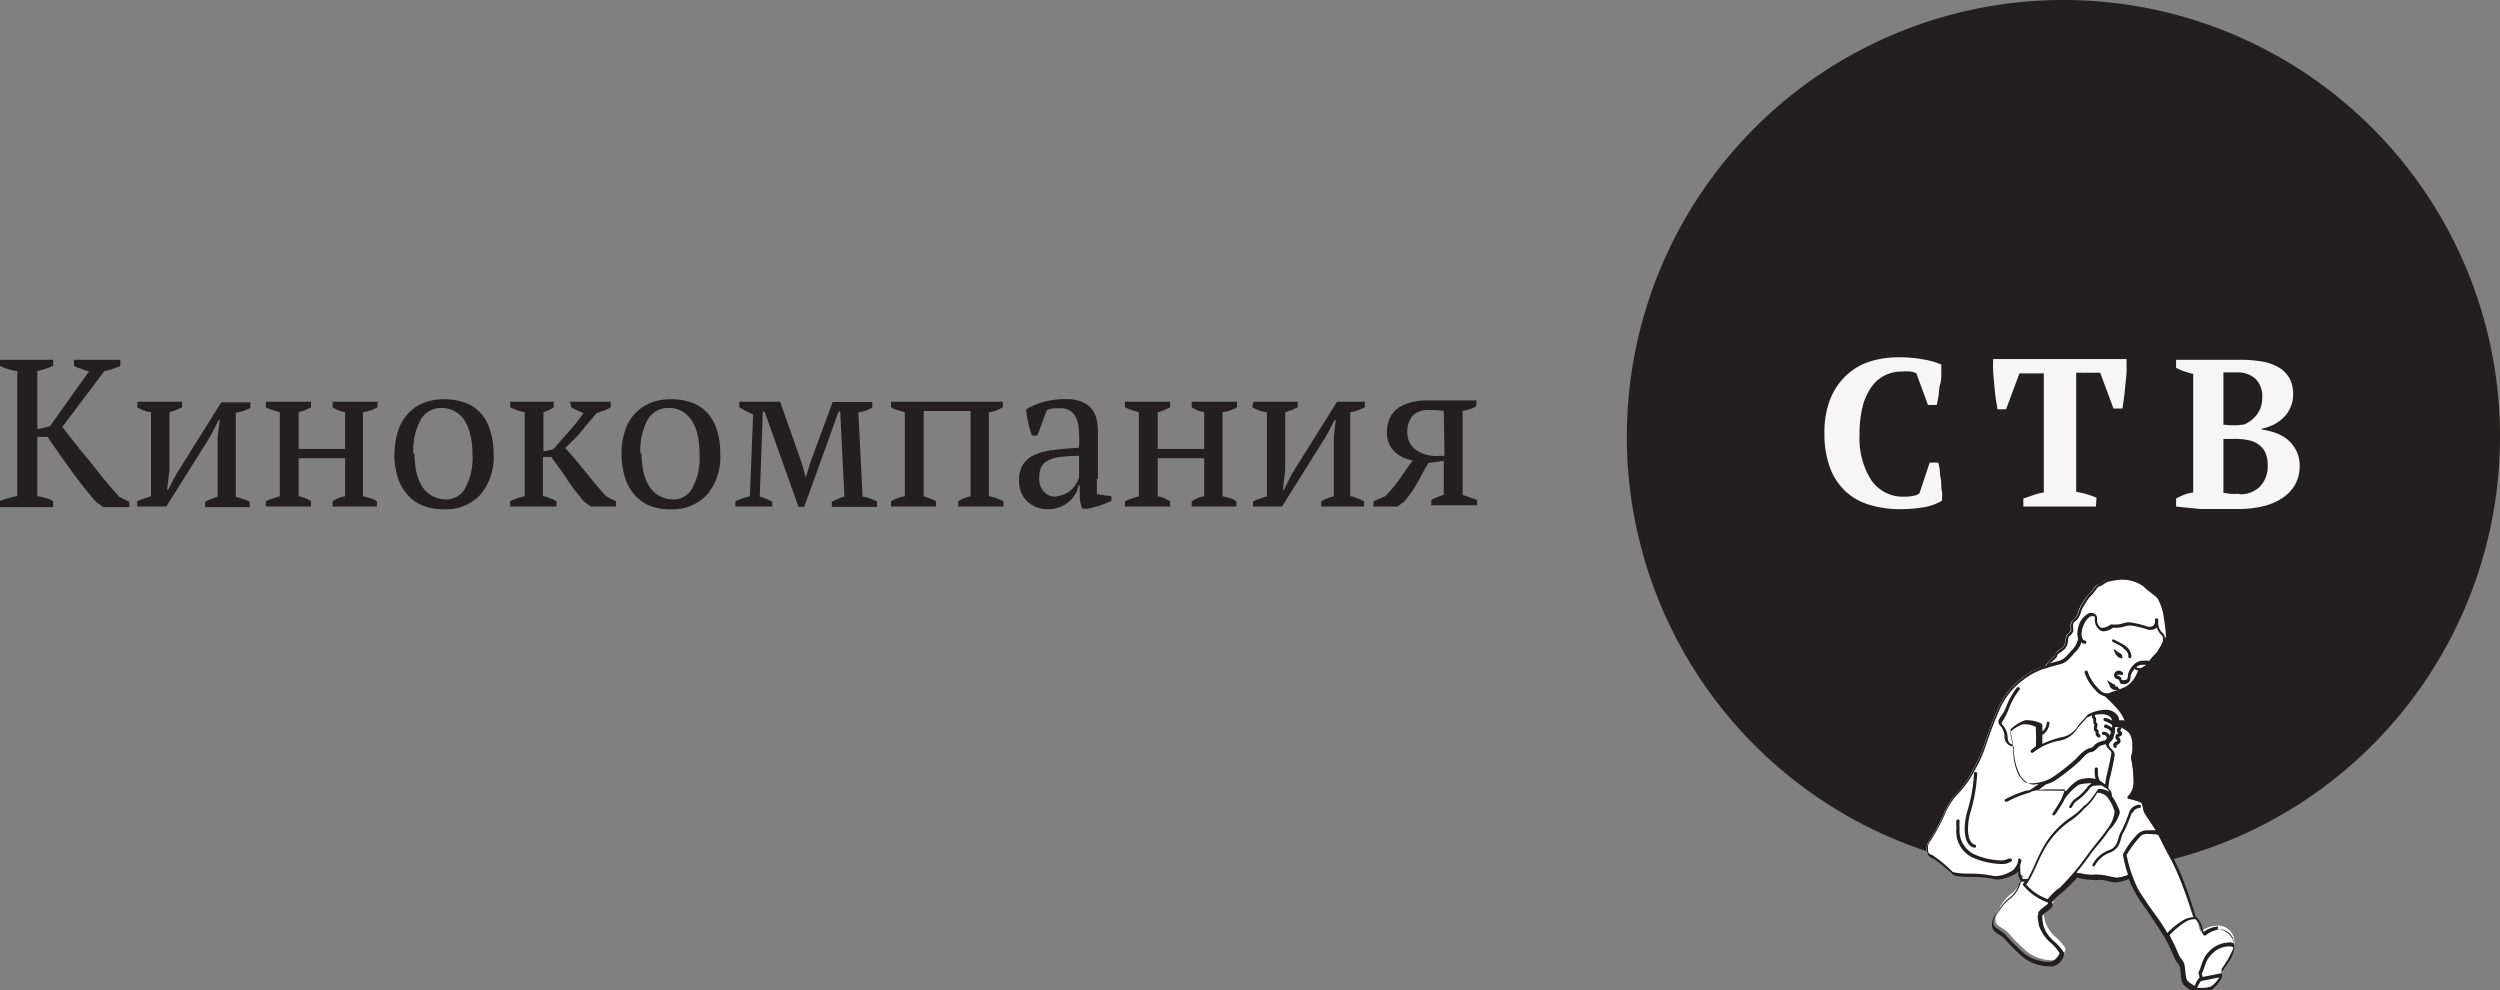 <?xml version="1.0" encoding="UTF-8"?> <svg xmlns="http://www.w3.org/2000/svg" viewBox="0 0 172.19 68.2"><rect x="0" y="0" width="172.19" height="68.2" fill="#808080" stroke="none"/> <defs> <style>.cls-1{fill:#231f20;}.cls-2{fill:#fff;}.cls-3{fill:#f6f6f6;}</style> </defs> <title>STV</title> <g id="Layer_2" data-name="Layer 2"> <g id="Layer_1-2" data-name="Layer 1"> <path class="cls-1" d="M172.19,30.07A30.07,30.07,0,1,1,142.12,0a30.07,30.07,0,0,1,30.07,30.07"></path> <path class="cls-2" d="M151.15,68.1h0l0,0Zm-16.67-7.92Zm18.58,6.54v0l0,.34,0,0,0,.08a2.75,2.75,0,0,1-.65.81l0,0h0a1.84,1.84,0,0,1-.82.13h-.33v0a1.59,1.59,0,0,1-.71-.43c-.21-.21-.18-.87-.25-1.16s-.27-.4-.39-.69a15.15,15.15,0,0,0-.67-1.39c-.13-.24-.76-1.2-1.27-2a9,9,0,0,1-.86-1.31,8,8,0,0,1-.34-.78l0-.09-.08,0a2.64,2.64,0,0,1-.88.22c-.31,0-.59-.16-.95-.16h0a.92.92,0,0,0-.26,0,1.66,1.66,0,0,1-.32,0,4.22,4.22,0,0,1-1-.17l-.06,0,0,0a8,8,0,0,1-1,1,4,4,0,0,0-.77.76l0,0,0,0a.32.32,0,0,1,0,.18c0,.18-.58.4-.69.66a.38.38,0,0,0,0,.19s0,0,0,0c0,.16.06.33.09.53a2.46,2.46,0,0,0,.69,1.06,4,4,0,0,1,.72.81.19.19,0,0,1,0,.08,1,1,0,0,1-.74.75l-.23,0a2.86,2.86,0,0,1-1.62-.55,11,11,0,0,1-1.37-1.37c-.38-.38-.85-.39-.86-.91a1,1,0,0,1,.18-.57.74.74,0,0,1,.12-.16h0l0,0,0-.09a3.13,3.13,0,0,1,.87-1,2,2,0,0,0,.62-.94c0-.06,0-.09.1-.14l.07,0-.05-.07A1,1,0,0,1,139,60v-.24l-.15.18-.08.09a2.33,2.33,0,0,1-1.29.47h-.14a6.75,6.75,0,0,0-1.7-.17c-1,0-1.2-.12-1.22-.14h0A11.08,11.08,0,0,0,133.1,59a.46.46,0,0,1-.4-.46h0V58.4l0,0h0a1,1,0,0,1,.22-.58,11.87,11.87,0,0,0,.93-1.71,4.51,4.51,0,0,1,.93-1.47,7,7,0,0,0,1.1-1.6,10.41,10.41,0,0,0,.77-1.67,24.06,24.06,0,0,1,1-2.63,5.19,5.19,0,0,1,1.57-2,4,4,0,0,1,1.61-.84c.07-.06.14-.19.36-.41l.3-.3c.14-.12,0-.08.16-.28s.43-.24.53-.48.06-.43.14-.62.23-.19.3-.4a.49.49,0,0,0,0-.18h0a.77.77,0,0,1,0-.26c.08-.28.26-.29.39-.52s.13-.39.26-.64a6.56,6.56,0,0,1,.43-.68c.15-.21.26-.26.44-.5s.19-.32.42-.4.37-.25.55-.31a5.1,5.1,0,0,1,.92-.13h0a2.41,2.41,0,0,1,1.63.5c.37.36.81.58,1,.87a4.05,4.05,0,0,1,.45,1.45,7.86,7.86,0,0,1,.13,1.06.85.85,0,0,1-.06.31c-.14.22-.22.19-.29.37s-.19.34-.31.55-.35.34-.5.58a1.59,1.59,0,0,1-.39.43c-.17.11-.33.12-.46.34a2.19,2.19,0,0,1-.91,1.15,3,3,0,0,1-.84.32h0a1.63,1.63,0,0,0-.43.16l-.09.06.08.08a11.21,11.21,0,0,1,.9.93,3.14,3.14,0,0,1,.55,1.15,1.61,1.61,0,0,1,.39,1c0,.1,0,.2,0,.29a1.72,1.72,0,0,1-.1.67,12.36,12.36,0,0,1,.16,1.61,2.91,2.91,0,0,1,0,.3,1.34,1.34,0,0,1-.31.8l-.09.11.14,0a1.37,1.37,0,0,1,.8.38c.14.27.09.55.26.79s.47.68.78,1.2h0c.12.2.23.41.32.59.3.67.78,1.37,1.28,2.64s.9,2.57.89,2.58h0v0l0,0a1.32,1.32,0,0,1,.33.43c.1.22.12.44.2.6l0,.09.08-.06a2.05,2.05,0,0,1,1-.36A1.13,1.13,0,0,1,153.89,65c0,.75-.5,1.19-.83,1.76"></path> <path class="cls-3" d="M132.91,31.86h.59a4.63,4.63,0,0,1,.11.56q0,.31.09.69c0,.24,0,.49.05.73s0,.46,0,.65a3.59,3.59,0,0,1-1.26.45,10.05,10.05,0,0,1-1.56.13,7.39,7.39,0,0,1-2.17-.3,4.18,4.18,0,0,1-1.66-.94,4.23,4.23,0,0,1-1.06-1.63,6.71,6.71,0,0,1-.38-2.38,6.23,6.23,0,0,1,.41-2.36,4.57,4.57,0,0,1,1.11-1.62,4.28,4.28,0,0,1,1.61-.94,6.44,6.44,0,0,1,1.93-.29,9.07,9.07,0,0,1,1.72.14,5.28,5.28,0,0,1,1.27.36c0,.16,0,.36,0,.6s0,.49-.08.75-.07.53-.11.79-.09.46-.12.64h-.61l-.8-2.18a1.19,1.19,0,0,0-.41-.12,3.94,3.94,0,0,0-.6,0,2.64,2.64,0,0,0-1.11.24,2.5,2.5,0,0,0-.92.75,4.08,4.08,0,0,0-.64,1.34,7.42,7.42,0,0,0-.23,2,5.32,5.32,0,0,0,.82,3.17,2.63,2.63,0,0,0,2.24,1.12,2.77,2.77,0,0,0,.69-.07.67.67,0,0,0,.38-.18Z"></path> <path class="cls-3" d="M144.36,34.89h-5v-.55l.66-.23a3.93,3.93,0,0,1,.75-.19v-8.2h-1.68l-.92,2.47h-.6c0-.19-.07-.44-.11-.74s-.07-.6-.1-.92-.06-.63-.08-1,0-.58,0-.8h9.19c0,.23,0,.5,0,.81s-.05.62-.08.94-.06.62-.1.92-.07.54-.11.74h-.61l-.92-2.47H143v8.2q.38.07.75.18a3.52,3.52,0,0,1,.65.24Z"></path> <path class="cls-3" d="M149.88,34.89v-.55a3.83,3.83,0,0,1,.58-.27,2.4,2.4,0,0,1,.6-.15V25.75a3.93,3.93,0,0,1-.6-.17,2.81,2.81,0,0,1-.58-.25v-.55h2.32c.37,0,.72,0,1,0s.71,0,1.13,0a8.37,8.37,0,0,1,1.34.1,3.43,3.43,0,0,1,1.16.36,2,2,0,0,1,.81.73,2.18,2.18,0,0,1,.3,1.2,2,2,0,0,1-.17.86,2.08,2.08,0,0,1-.46.7,2.75,2.75,0,0,1-.69.51,3.48,3.48,0,0,1-.86.29v.05a5.22,5.22,0,0,1,.93.22,2.91,2.91,0,0,1,.85.46,2.53,2.53,0,0,1,.61.76,2.27,2.27,0,0,1,.24,1.08,2.52,2.52,0,0,1-.35,1.34,2.73,2.73,0,0,1-.93.92,4,4,0,0,1-1.34.53,7.22,7.22,0,0,1-1.55.17l-.67,0-.72,0-.7,0-.57,0Zm3.72-5.6.5,0,.46-.05a2.15,2.15,0,0,0,.91-.72,1.84,1.84,0,0,0,.34-1.1,1.69,1.69,0,0,0-.47-1.34,1.81,1.81,0,0,0-1.23-.43l-.55,0-.42,0v3.6Zm.64,4.75a1.89,1.89,0,0,0,1.43-.54,2,2,0,0,0,.52-1.44,2.09,2.09,0,0,0-.17-.9,1.39,1.39,0,0,0-.48-.56,1.79,1.79,0,0,0-.72-.29,4.34,4.34,0,0,0-.91-.08h-.77v3.71l.43.07a5.47,5.47,0,0,0,.67,0"></path> <path class="cls-1" d="M5.1,24.78H8.29v.42a5,5,0,0,1-.56.22c-.19.06-.36.1-.54.14L4.29,29.4c.24.32.52.68.83,1.07s.64.8,1,1.22L7.16,33c.36.43.71.84,1.06,1.22l.69.35v.36H7.11l-.49-.35c-.57-.66-1.14-1.38-1.7-2.15s-1.11-1.55-1.64-2.34H2.57v4.08a3.42,3.42,0,0,1,1.09.34v.42H0v-.42a6.21,6.21,0,0,1,1.19-.34V25.56A3.76,3.76,0,0,1,0,25.2v-.42H3.66v.42l-.51.2c-.18.06-.38.11-.58.16v4l.87-.2,2.7-3.8c-.19,0-.38-.1-.55-.16a2.65,2.65,0,0,1-.49-.2Z"></path> <path class="cls-1" d="M9.48,27.67h3.06v.38l-.37.17c-.14.06-.31.11-.5.17v4l-.16,1.34h.07l.57-1.08,3.09-4.94h2v.38a3.15,3.15,0,0,1-1,.34v5.79a5.36,5.36,0,0,1,.52.16,1.77,1.77,0,0,1,.44.19v.36H14.13v-.36a3.61,3.61,0,0,1,.86-.35V30.05l.15-1.14h-.07L14.52,30l-3.07,4.89h-2v-.36a3.56,3.56,0,0,1,.47-.19l.48-.16V28.39a2.32,2.32,0,0,1-.95-.34Z"></path> <path class="cls-1" d="M21.42,34.89H18.31v-.36a2.25,2.25,0,0,1,.45-.19l.51-.16V28.39l-.51-.15a3,3,0,0,1-.45-.19v-.38h3.11v.38a3.41,3.41,0,0,1-.85.34v2.53h3.2V28.39a2.13,2.13,0,0,1-.86-.34v-.38H26v.38a2.59,2.59,0,0,1-1,.34v5.79l.51.13a1.57,1.57,0,0,1,.45.22v.36H22.91v-.36a2.14,2.14,0,0,1,.86-.35V31.56h-3.2v2.62a2.59,2.59,0,0,1,.49.15,2.08,2.08,0,0,1,.36.2Z"></path> <path class="cls-1" d="M27.18,31.28a5,5,0,0,1,.24-1.61,3.33,3.33,0,0,1,.68-1.18,2.9,2.9,0,0,1,1.08-.74,3.68,3.68,0,0,1,1.4-.25,4,4,0,0,1,1.54.27,2.7,2.7,0,0,1,1.06.77,3.17,3.17,0,0,1,.61,1.2A5.65,5.65,0,0,1,34,31.28a4,4,0,0,1-.92,2.8,3.25,3.25,0,0,1-2.48,1,3.88,3.88,0,0,1-1.51-.27A2.81,2.81,0,0,1,28,34a3.27,3.27,0,0,1-.63-1.2,5.33,5.33,0,0,1-.21-1.55m1.39,0a6.11,6.11,0,0,0,.12,1.23,3,3,0,0,0,.39,1,1.87,1.87,0,0,0,.7.67,2,2,0,0,0,1,.25,1.49,1.49,0,0,0,1.28-.77,4.46,4.46,0,0,0,.5-2.38,5.34,5.34,0,0,0-.13-1.23,3.2,3.2,0,0,0-.38-1,1.84,1.84,0,0,0-.66-.67,1.8,1.8,0,0,0-1-.25,1.58,1.58,0,0,0-1.37.77,4.26,4.26,0,0,0-.52,2.38"></path> <path class="cls-1" d="M39.27,27.67h2.79v.38a1.76,1.76,0,0,1-.39.2l-.58.2c-.33.4-.67.79-1,1.2s-.75.81-1.16,1.21c.22.23.44.49.68.77l.71.86c.24.3.48.6.72.88s.48.56.71.81l.68.35v.36H40.7l-.46-.33c-.44-.52-.83-1-1.19-1.56s-.71-1-1.08-1.53h-.58v2.71c.19,0,.37.1.53.16a1.55,1.55,0,0,1,.41.19v.36H35.14v-.36a3.3,3.3,0,0,1,1-.35V28.39a3.27,3.27,0,0,1-1-.34v-.38h3v.38a3.14,3.14,0,0,1-.31.18,2.21,2.21,0,0,1-.4.16v2.7l.67-.14,1.09-1.24a11.07,11.07,0,0,0,1-1.26l-.45-.19-.4-.21Z"></path> <path class="cls-1" d="M42.81,31.28a5,5,0,0,1,.24-1.61,3.05,3.05,0,0,1,.68-1.18,2.9,2.9,0,0,1,1.08-.74,3.66,3.66,0,0,1,1.39-.25,4.05,4.05,0,0,1,1.55.27,2.77,2.77,0,0,1,1.06.77,3.32,3.32,0,0,1,.61,1.2,5.65,5.65,0,0,1,.19,1.54,4,4,0,0,1-.92,2.8,3.25,3.25,0,0,1-2.49,1,3.79,3.79,0,0,1-1.5-.27A2.85,2.85,0,0,1,43.64,34a3.41,3.41,0,0,1-.62-1.2,5.33,5.33,0,0,1-.21-1.55m1.38,0a5.46,5.46,0,0,0,.13,1.23,3,3,0,0,0,.39,1,1.8,1.8,0,0,0,.7.67,2,2,0,0,0,1,.25,1.47,1.47,0,0,0,1.27-.77,4.37,4.37,0,0,0,.5-2.38,6,6,0,0,0-.12-1.23,3.2,3.2,0,0,0-.38-1,1.87,1.87,0,0,0-.67-.67,1.76,1.76,0,0,0-1-.25,1.61,1.61,0,0,0-1.38.77,4.35,4.35,0,0,0-.52,2.38"></path> <path class="cls-1" d="M53.19,34.89H50.65v-.36a5.5,5.5,0,0,1,1-.35l.22-5.64a3.76,3.76,0,0,1-.53-.25l-.42-.24v-.38h2.81l1.49,4.22.28,1h0l.3-1,1.55-4.2h2.73v.38a4.09,4.09,0,0,1-.42.2,3.25,3.25,0,0,1-.54.14l.29,5.79a3.38,3.38,0,0,1,1,.35v.36H57.29v-.36l.35-.16c.13-.06.31-.12.52-.19l-.29-5.85h-.11l-2.37,6.56H55l-2.34-6.56h-.12l-.21,5.85a5.64,5.64,0,0,1,.86.35Z"></path> <path class="cls-1" d="M64.47,34.89h-3.1v-.36a3.19,3.19,0,0,1,.5-.24,2.93,2.93,0,0,1,.45-.11V28.39c-.2-.05-.38-.1-.55-.16a1.89,1.89,0,0,1-.4-.18v-.38h7.7v.38a4.11,4.11,0,0,1-.42.21,1.78,1.78,0,0,1-.54.13v5.79a3.18,3.18,0,0,1,1,.35v.36H66v-.36a2.17,2.17,0,0,1,.34-.19,3.94,3.94,0,0,1,.51-.16V28.31H63.62v5.87a4.37,4.37,0,0,1,.49.18,2,2,0,0,1,.36.17Z"></path> <path class="cls-1" d="M75.55,33c0,.21,0,.39,0,.55s0,.32,0,.49l1,.14v.31a6.65,6.65,0,0,1-.8.33,6.28,6.28,0,0,1-.85.22h-.36a2.44,2.44,0,0,1-.17-.73c0-.27,0-.56,0-.88h-.08a2,2,0,0,1-.22.59,2,2,0,0,1-.43.52,2.21,2.21,0,0,1-.63.38,2.14,2.14,0,0,1-.82.15,2,2,0,0,1-1.44-.54,1.86,1.86,0,0,1-.56-1.4A2,2,0,0,1,70.46,32a1.81,1.81,0,0,1,.79-.67A4.44,4.44,0,0,1,72.53,31c.51-.07,1.1-.12,1.78-.16a7.25,7.25,0,0,0,0-1.12,2.59,2.59,0,0,0-.15-.85,1.23,1.23,0,0,0-.41-.55,1.16,1.16,0,0,0-.7-.2l-.45,0a1.76,1.76,0,0,0-.5.13L71.45,30h-.38c-.09-.29-.18-.59-.25-.9a5.73,5.73,0,0,1-.14-.91,4.91,4.91,0,0,1,1.22-.51,5.4,5.4,0,0,1,1.5-.19,2.72,2.72,0,0,1,1.17.21,1.7,1.7,0,0,1,.68.54,2,2,0,0,1,.3.73,4.43,4.43,0,0,1,.07.81c0,.58,0,1.14,0,1.67s0,1,0,1.54m-2.79,1.17A1.34,1.34,0,0,0,73.4,34a1.62,1.62,0,0,0,.46-.34,1.78,1.78,0,0,0,.3-.41,1.74,1.74,0,0,0,.16-.36V31.4a10.09,10.09,0,0,0-1.37.08,2.23,2.23,0,0,0-.84.28,1,1,0,0,0-.42.47,1.79,1.79,0,0,0-.11.64,1.33,1.33,0,0,0,.32,1,1.11,1.11,0,0,0,.86.34"></path> <path class="cls-1" d="M80.59,34.89H77.48v-.36a2.25,2.25,0,0,1,.45-.19l.51-.16V28.39l-.51-.15a3,3,0,0,1-.45-.19v-.38h3.11v.38a3.41,3.41,0,0,1-.85.34v2.53h3.2V28.39a2.13,2.13,0,0,1-.86-.34v-.38H85.2v.38a2.59,2.59,0,0,1-1,.34v5.79l.51.13a1.57,1.57,0,0,1,.45.22v.36H82.08v-.36a2.14,2.14,0,0,1,.86-.35V31.56h-3.2v2.62a2.59,2.59,0,0,1,.49.15,2.08,2.08,0,0,1,.36.2Z"></path> <path class="cls-1" d="M86.32,27.67h3.06v.38l-.36.17c-.14.06-.31.11-.5.17v4l-.16,1.34h.07L89,32.61l3.09-4.94H94v.38a3,3,0,0,1-1,.34v5.79c.18,0,.36.1.52.16a1.69,1.69,0,0,1,.43.19v.36H91v-.36a3.68,3.68,0,0,1,.87-.35V30.05L92,28.91h-.07L91.36,30,88.3,34.89h-2v-.36a4.32,4.32,0,0,1,.48-.19l.48-.16V28.39a2.42,2.42,0,0,1-1-.34Z"></path> <path class="cls-1" d="M95.52,29.79a2.56,2.56,0,0,1,.16-.89,1.81,1.81,0,0,1,.5-.7,2.55,2.55,0,0,1,.87-.45,4.24,4.24,0,0,1,1.27-.17l.49,0,.66,0,.67,0h1.55v.38a1.11,1.11,0,0,1-.33.18,3,3,0,0,1-.62.16v5.79c.35.11.67.23,1,.35v.36H98.58v-.36a2.09,2.09,0,0,1,.4-.19,4.09,4.09,0,0,1,.46-.16V31.74l-1.06.15c-.2.34-.43.74-.68,1.22a7.73,7.73,0,0,1-1,1.45l-.45.33H94.6v-.36l.81-.35a10.64,10.64,0,0,0,1.1-1.34c.29-.44.56-.82.8-1.13a2.66,2.66,0,0,1-.65-.19,2,2,0,0,1-.57-.38,1.74,1.74,0,0,1-.41-.57,1.87,1.87,0,0,1-.16-.78m3.92-1.48L99,28.25l-.49,0a1.5,1.5,0,0,0-1.24.41,1.72,1.72,0,0,0-.34,1.12,1.47,1.47,0,0,0,.53,1.16,2.42,2.42,0,0,0,1.64.46h.39Z"></path> <path class="cls-1" d="M146.23,44.64c.16.11.37.31.36.5,0,0,0,0,0,.08a.11.11,0,0,0,.1.12h0a.12.12,0,0,0,.11-.1.41.41,0,0,1,0-.1,1,1,0,0,0-.45-.68,6.55,6.55,0,0,0-.72-.39.11.11,0,0,0-.15,0,.13.13,0,0,0,.05.15,5,5,0,0,1,.68.37m-5.56,6,.07,0a1.07,1.07,0,0,0,.44-.77v0a.11.11,0,0,0-.11-.12h0s-.07,0-.08.11a.85.85,0,0,1-.35.61.11.11,0,0,0,0,.16.12.12,0,0,0,.09,0M136,58.39h0a.11.11,0,0,0,0-.22c-.27-.06-.46-.5-.45-1.1a4.11,4.11,0,0,1,.21-1.26,11.25,11.25,0,0,0,.42-2.53.1.1,0,0,0-.1-.11.1.1,0,0,0-.12.1h0a10.56,10.56,0,0,1-.42,2.47,4.51,4.51,0,0,0-.22,1.33c0,.63.17,1.18.62,1.31m16.84,5.43a2,2,0,0,0-1,.37c-.07-.13-.09-.36-.2-.6a1.58,1.58,0,0,0-.35-.46s-.41-1.37-.9-2.62-1-2-1.28-2.63c-.09-.19-.2-.4-.32-.6,0,0,0,0,0,0-.31-.52-.67-1-.79-1.2s-.09-.48-.26-.79a1.37,1.37,0,0,0-.85-.41,1.41,1.41,0,0,0,.33-.85c0-.1,0-.2,0-.31a8.9,8.9,0,0,0-.17-1.57,1.76,1.76,0,0,0,.11-.71c0-.09,0-.19,0-.3a1.44,1.44,0,0,0-.39-1,3.33,3.33,0,0,0-.57-1.2,11.26,11.26,0,0,0-.9-.93,1.55,1.55,0,0,1,.42-.17h0a2.94,2.94,0,0,0,.86-.32,2.22,2.22,0,0,0,.94-1.19c.1-.18.24-.18.43-.31a1.77,1.77,0,0,0,.42-.45c.13-.22.35-.36.5-.59s.24-.38.32-.56.13-.12.28-.36a.75.75,0,0,0,.07-.35,7.81,7.81,0,0,0-.13-1.07,4.2,4.2,0,0,0-.46-1.49c-.25-.31-.69-.54-1-.89a2.59,2.59,0,0,0-1.7-.52h0a5.4,5.4,0,0,0-1,.14c-.2.06-.36.23-.55.3s-.3.22-.46.44-.28.27-.44.5a7.43,7.43,0,0,0-.43.69c-.14.26-.15.44-.27.64s-.29.22-.39.54a.87.87,0,0,0,0,.28.43.43,0,0,1,0,.17c-.05.15-.19.17-.3.39s-.06.42-.15.62-.3.25-.51.45-.12.27-.16.28l-.3.29a2.39,2.39,0,0,0-.31.39,4.26,4.26,0,0,0-1.65.86,5.29,5.29,0,0,0-1.6,2,24.18,24.18,0,0,0-1,2.64,11.65,11.65,0,0,1-.76,1.66,6.94,6.94,0,0,1-1.09,1.58,4.7,4.7,0,0,0-.95,1.5,10.7,10.7,0,0,1-.92,1.69,1,1,0,0,0-.23.64c0,.06,0,.11,0,.15a.57.57,0,0,0,.46.57,11.92,11.92,0,0,1,1.33,1.12h0s.24.14,1.27.14a7.81,7.81,0,0,1,1.68.17h.16a2.47,2.47,0,0,0,1.35-.5L139,60a1.17,1.17,0,0,0,.2.7.31.31,0,0,0-.13.18,2,2,0,0,1-.6.9,3,3,0,0,0-.88,1.06,1.08,1.08,0,0,0-.39.84c0,.6.55.62.88,1A11.91,11.91,0,0,0,139.43,66a3,3,0,0,0,1.67.56l.25,0a1,1,0,0,0,.81-.83s0-.08,0-.11a3.44,3.44,0,0,0-.75-.84,2.44,2.44,0,0,1-.66-1,3.42,3.42,0,0,1-.08-.53.43.43,0,0,1,0-.17c.07-.19.63-.43.71-.69a.52.52,0,0,0-.07-.22,4.62,4.62,0,0,1,.76-.73,9.9,9.9,0,0,0,1-1,4.34,4.34,0,0,0,1.06.17,1.32,1.32,0,0,0,.34,0,.74.74,0,0,1,.26,0c.33,0,.61.16,1,.16a2.69,2.69,0,0,0,.9-.23,6.29,6.29,0,0,0,.35.79,8.9,8.9,0,0,0,.86,1.32c.51.76,1.14,1.72,1.27,1.95a13.66,13.66,0,0,1,.66,1.39c.14.31.34.43.39.67s0,.93.27,1.2a1.6,1.6,0,0,0,.75.44h.07l.07,0h.21a1.91,1.91,0,0,0,.83-.14h0s0,0,0,0h0a2.59,2.59,0,0,0,.69-.87v0h0l0-.35h0c.31-.55.84-1,.84-1.8a1.21,1.21,0,0,0-1.15-1.14M141.32,45.6l.3-.29c.15-.19,0-.14.16-.28s.42-.23.56-.52.08-.5.14-.62.21-.15.31-.4a.72.72,0,0,0,0-.25.73.73,0,0,1,0-.22c0-.2.22-.22.38-.49s.15-.43.27-.64a5,5,0,0,1,.42-.67c.13-.19.24-.24.43-.5s.17-.28.36-.35.43-.28.54-.3a4.74,4.74,0,0,1,.89-.14h0a2.47,2.47,0,0,1,1.55.46c.38.38.82.62,1,.87a3.8,3.8,0,0,1,.42,1.39,10.21,10.21,0,0,1,.12,1,.59.59,0,0,1,0,.24l-.06.07a.47.47,0,0,0-.12-.33.91.91,0,0,1-.34-.74v-.05a.78.78,0,0,0,0-.13h0a.1.1,0,0,0-.09-.12.1.1,0,0,0-.13.08h0c0,.06,0,.11,0,.16a.35.35,0,0,1-.33.34l-.15,0a6.46,6.46,0,0,0-1.28-.31c-.38,0-.58.16-.88.15a1.33,1.33,0,0,1-.32,0l-.1,0a1,1,0,0,1-.53.23l-.13,0a.64.64,0,0,1-.27-.62.37.37,0,0,0-.36-.4.36.36,0,0,0-.17,0,1.42,1.42,0,0,0-.77,1,1.67,1.67,0,0,0-.06.44,1.13,1.13,0,0,0,.05.32,1.48,1.48,0,0,1-.36.73c-.32.32-.54.71-1,.82l-.57.15.06-.07m-2.24,13.65a1,1,0,0,0-.07.24,1.64,1.64,0,0,1-.28.41,2.23,2.23,0,0,1-1.19.43h-.13a7.83,7.83,0,0,0-1.71-.17,5.46,5.46,0,0,1-.93-.06l-.21-.05a9.14,9.14,0,0,0-1.4-1.16c-.25-.08-.3-.16-.31-.35v-.15a.73.73,0,0,1,.19-.51,13.24,13.24,0,0,0,.94-1.73,4.54,4.54,0,0,1,.9-1.44A6.79,6.79,0,0,0,136,53.08a10.09,10.09,0,0,0,.77-1.7,25.5,25.5,0,0,1,1-2.61,5.05,5.05,0,0,1,1.53-1.9A4.74,4.74,0,0,1,141,46h0s.39-.13.9-.25.8-.6,1.09-.89a1.52,1.52,0,0,0,.37-.62.38.38,0,0,0,.21.1.1.1,0,0,0,.13-.08.12.12,0,0,0-.08-.14c-.16,0-.24-.19-.25-.46a1.76,1.76,0,0,1,.06-.38c.12-.42.39-.79.61-.84h.11c.12,0,.12,0,.14.17a.84.84,0,0,0,.39.82.48.48,0,0,0,.23.05,1.16,1.16,0,0,0,.63-.25,1.22,1.22,0,0,0,.32,0c.37,0,.58-.16.88-.15a6,6,0,0,1,1.24.3.63.63,0,0,0,.19,0,.52.52,0,0,0,.38-.16,1.22,1.22,0,0,0,.36.55.3.3,0,0,1,.06.24,1.91,1.91,0,0,1,0,.25c-.07.15-.19.32-.31.53s-.32.31-.49.58l-.11.14a2,2,0,0,0-.41,0,.87.87,0,0,0-.53.14,1.59,1.59,0,0,0-.53.72c-.05.27-.05.41-.09.41a.35.35,0,0,1-.17.06.34.34,0,0,1-.15,0,.08.08,0,0,0-.08,0,.12.12,0,0,0,0-.13c-.1-.2-.28-.15-.26-.18a.07.07,0,0,1,0-.06.1.1,0,0,1,0,0s0,0,.06,0a.19.19,0,0,1,.09,0l.05,0a.12.12,0,0,0,.16,0,.11.11,0,0,0,0-.16h0a.48.48,0,0,0-.28-.12.31.31,0,0,0-.24.12.3.3,0,0,0-.07.19.29.29,0,0,0,.11.23c.18.11.18,0,.2.11a.11.11,0,0,0,.11.06h0l0,0a.12.12,0,0,0,0,.16.68.68,0,0,0,.26.07.55.55,0,0,0,.28-.1c.21-.15.14-.34.2-.55a1.39,1.39,0,0,1,.45-.59.67.67,0,0,1,.39-.1l.22,0-.06.05a3.27,3.27,0,0,0-.32.19,1.17,1.17,0,0,1-.33-.07s-.15.1,0,.19a.3.3,0,0,0,.21,0l0,0a2.1,2.1,0,0,1-.86,1.11,2.12,2.12,0,0,1-.49.21l-.14-.19-.15,0s0-.11,0-.11a2.33,2.33,0,0,1-.54-.32s0,0,0,.06a3.62,3.62,0,0,1,.17.35.39.39,0,0,0,.34.26l.23,0-.2.05h0l-.29.11h0l-.15.07,0,0a.18.18,0,0,0-.07,0h0l0,0h-.07c-.11,0-.31,0-.61-.36a2.81,2.81,0,0,1-.7-1.12.12.12,0,0,0-.14-.08.11.11,0,0,0-.08.14,3.11,3.11,0,0,0,.76,1.22,1.13,1.13,0,0,0,.77.43l.12,0a10.4,10.4,0,0,1,.92.95,4.41,4.41,0,0,1,.48.87,1.69,1.69,0,0,0-.33-.19l-.17,0-.17,0a.67.67,0,0,0-.09-.31,1,1,0,0,0-.89-.41,2.73,2.73,0,0,0-1.17.32s-.5.57-.66.73a1.63,1.63,0,0,1-1.12.83,6.1,6.1,0,0,0-1.36.47c0-.3,0-.71,0-1v-.3l-.06-.1a2.13,2.13,0,0,0-.87-.23.84.84,0,0,0-.27,0,2.86,2.86,0,0,0-1,.63l0,.11s.11.51.18.93h0c-.17,0-.37-.15-.37-.51a1.37,1.37,0,0,0-.32-.81c-.09-.09-.1-.14-.1-.17s.27-.36.51-1a5,5,0,0,1,.72-1.28.11.11,0,0,0,0-.15.12.12,0,0,0-.17,0h0a5.09,5.09,0,0,0-.75,1.34c-.21.56-.5.72-.53,1a.45.45,0,0,0,.17.32,1.21,1.21,0,0,1,.25.66.68.68,0,0,0,.6.74l.05,0s0,.06,0,.09a4,4,0,0,0,.46,1.95c.37.44.53.58,1,.58H140a3.19,3.19,0,0,0,.42-.05c-.2.15-.45.33-.65.45l-.08,0s-.05,0-.06,0h0a6.85,6.85,0,0,0-1.53.62.11.11,0,0,0,0,.15.11.11,0,0,0,.1,0h.06a6.88,6.88,0,0,1,1.51-.61l.14-.08a4.23,4.23,0,0,1,1.15-.15h.35l.58,0h.24L142,55c-.16.31-.61,1-.61,1a.12.12,0,0,0,0,.16l.07,0a.12.12,0,0,0,.09-.05s.45-.65.62-1a2,2,0,0,1,.28-.39h0l0,0a2.94,2.94,0,0,1,.74-.67,2.78,2.78,0,0,1,.65-.1,1.7,1.7,0,0,1,.22,0A.49.49,0,0,0,144,54c-.27.18-.17.2-.61.64s-.56.32-.84.86a.11.11,0,0,0,0,.15l.06,0a.12.12,0,0,0,.1-.06c.24-.49.32-.34.8-.81s.36-.48.58-.61a.51.51,0,0,1,.28-.06,1.43,1.43,0,0,1,.4,0,2.27,2.27,0,0,0,.25.16c.16.1.22.17.24.25a1.3,1.3,0,0,0-.64-.18h-.09c-.08.06-.57.93-1,1.17a4.92,4.92,0,0,1-1,.85,6,6,0,0,0-1.88,2.14c-.42.78-.68,1.54-1,2.05a.8.8,0,0,0-.24,0h-.06a.87.87,0,0,1-.2-.63,2.1,2.1,0,0,1,0-.37,1.21,1.21,0,0,0,.08-.28s0-.07-.12-.13-.09.07-.11.09m6-9.54h0a1.1,1.1,0,0,1,.47.25v0a.68.68,0,0,1,0,.19v0a1.14,1.14,0,0,0-.42-.23.12.12,0,0,0-.13.1.1.1,0,0,0,.09.13.64.64,0,0,1,.38.28h0a.88.88,0,0,1-.09.25.46.46,0,0,0-.39-.26h-.06a.11.11,0,0,0-.08.13.11.11,0,0,0,.13.09h0c.05,0,.16,0,.22.23h0l-.14.15a1.74,1.74,0,0,0-.47.14c-.23.1-.32.31-.45.36s-.14,0-.41.15a3.5,3.5,0,0,0-.65.6,13.12,13.12,0,0,1-1.72,1.34,2.94,2.94,0,0,1-1.36.36c-.45,0-.42,0-.85-.51a3.73,3.73,0,0,1-.4-1.83c-.05-.36-.18-1-.22-1.18a2.4,2.4,0,0,1,.86-.54.75.75,0,0,1,.21,0,1.42,1.42,0,0,1,.52.1l.18.07v.23a10,10,0,0,1,0,1.12,2.23,2.23,0,0,0-.32.25.11.11,0,1,0,.15.16,4.07,4.07,0,0,1,1.83-.81,1.83,1.83,0,0,0,1.23-.88l.64-.71.34-.15a.43.43,0,0,0,0,.12.18.18,0,0,0,.09.14h0c0,.07,0,.1,0,.23s.13.18.09.18-.05.16-.05.29a.18.18,0,0,0,.12.17.68.68,0,0,0,0,.14l0,.09.14.14a.12.12,0,0,0,.16,0,.12.12,0,0,0,0-.16l-.1-.11s0-.1,0-.16-.1-.13-.13-.14a2.61,2.61,0,0,0,.06-.26c0-.18-.14-.18-.1-.18a1.09,1.09,0,0,0,0-.23.19.19,0,0,0-.09-.18.14.14,0,0,1,0,0,.17.17,0,0,0,0-.1,1.69,1.69,0,0,1,.45-.06c.56,0,.68.29.69.29a.46.46,0,0,1,.06.16,1.24,1.24,0,0,0-.47-.19.1.1,0,0,0-.13.08.12.12,0,0,0,.09.14m-.56,3.19a.11.11,0,0,0-.13.09,1.09,1.09,0,0,0,0,.3,1.48,1.48,0,0,0,.06.41,1.68,1.68,0,0,0-.43-.07,2.77,2.77,0,0,0-.7.11,2.59,2.59,0,0,0-.87.76h0a2.5,2.5,0,0,1-.41,0c-.14,0-.33,0-.56,0a2.3,2.3,0,0,0-.37,0,4.23,4.23,0,0,0-.66,0l.57-.43h0a2.89,2.89,0,0,0,.54-.21,14.1,14.1,0,0,0,1.77-1.38c.37-.37.39-.44.61-.57s.16,0,.39-.14.31-.32.43-.35a1.8,1.8,0,0,1,.39-.12l0,0a.8.8,0,0,0,.16.3c.16.16.22.18.22.32s-.2,1-.31,1.49a4,4,0,0,0-.11.66,4,4,0,0,0-.37-.26,1,1,0,0,1-.13-.53,1.13,1.13,0,0,1,0-.25.13.13,0,0,0-.09-.14m-4,10.05a.53.53,0,0,0-.06.27c0,.19.06.36.08.56a2.71,2.71,0,0,0,.74,1.14,3.61,3.61,0,0,1,.68.76,0,0,0,0,1,0,0c0,.16-.33.57-.62.61l-.22,0a2.75,2.75,0,0,1-1.53-.52,13.37,13.37,0,0,1-1.36-1.35c-.44-.43-.84-.43-.82-.82a1,1,0,0,1,.34-.7,3.19,3.19,0,0,1,.87-1,2.19,2.19,0,0,0,.66-1c0-.11.08-.12.19-.13l.09,0-.09.12a.1.1,0,0,0,0,.15h0a3.87,3.87,0,0,0,1.69,1.17l0,.09c-.11.12-.56.38-.68.62m1.45-1.71a4.33,4.33,0,0,0-.78.77,3.57,3.57,0,0,1-1.48-1l.12-.18a.12.12,0,0,0,0,0v0c.37-.56.63-1.33,1.05-2.11a5.8,5.8,0,0,1,1.81-2.06,4.72,4.72,0,0,0,1-.87,3.74,3.74,0,0,0,.91-1.11,1,1,0,0,1,.64.24,2.77,2.77,0,0,1,.5.89.35.35,0,0,1,.05.21,2.37,2.37,0,0,1-.51,1.17c-.38.56-.84,1.07-1.24,1.61a17.35,17.35,0,0,1-2.11,2.51m3.75-.83c-.26,0-.56-.15-1-.16a1.22,1.22,0,0,0-.32,0,1.2,1.2,0,0,1-.28,0,3.63,3.63,0,0,1-.91-.14c.42-.52.8-1,1-1.32.4-.52.86-1,1.25-1.61A2.65,2.65,0,0,0,146,56a.61.61,0,0,0-.08-.32,3.7,3.7,0,0,0-.46-.84v0a.65.65,0,0,0-.24-.54,3.88,3.88,0,0,1,.11-.76,15.35,15.35,0,0,0,.32-1.54c0-.25-.17-.35-.29-.48a.55.55,0,0,1-.11-.27.65.65,0,0,0,.1-.15.63.63,0,0,0,.26-.47l0,0,0,0a.86.86,0,0,0,.06-.34.71.71,0,0,0,0-.2h0a.4.4,0,0,1,.21,0H146a.22.22,0,0,0-.2.21.32.32,0,0,0,.12.22.23.23,0,0,0-.22.22c0,.22.18.29.14.29v0c0,.06-.18,0-.29.23,0,0,0,0,0,.07a.22.22,0,0,0,.06.15.12.12,0,0,0,.16,0,.12.12,0,0,0,0-.15v0a.48.48,0,0,0,.28-.22.24.24,0,0,0,0-.09c0-.2-.15-.24-.14-.28a.23.23,0,0,0,.25-.19c0-.22-.21-.26-.16-.26v0a.13.13,0,0,0,.11-.12l0-.06a2.88,2.88,0,0,1,.43.28h0s.28.17.34.88c0,.1,0,.2,0,.28a1.39,1.39,0,0,1-.1.63l0,.09A9.3,9.3,0,0,1,147,53.7a2.44,2.44,0,0,1,0,.28c-.07.69-.41.83-.41.84a.14.14,0,0,0-.06.12.11.11,0,0,0,.1.09s.86.18.92.35.07.51.27.81.38.55.66,1a3.62,3.62,0,0,0-.5,0,1,1,0,0,0-.68.19,5.59,5.59,0,0,0-1.08,1.47,8.07,8.07,0,0,0,.35,1.4,2.46,2.46,0,0,1-.83.21m2.78,2.64c-.2-.29-.35-.49-.48-.67l-.67-1s0,0,0,0-.09-.17-.15-.27a9.85,9.85,0,0,1-.75-2.27,6.91,6.91,0,0,1,1-1.33.76.76,0,0,1,.52-.12,4,4,0,0,1,.65.06c.11.19.21.37.29.54.31.68.78,1.37,1.27,2.63.41,1,.76,2.12.89,2.5a1.53,1.53,0,0,0-.81.27,4.79,4.79,0,0,0-1,.82,12.8,12.8,0,0,0-.74-1.14m3.77,4.81a1.72,1.72,0,0,1-.75.11h-.23a1.73,1.73,0,0,1,.27-.47l1.25-.25a1.9,1.9,0,0,1-.54.61m.7-1.17v0a0,0,0,0,1,0,0h0l0,.27-1.3.26-.06-.23c.21-.39.25-.91.63-1.28a1.71,1.71,0,0,1,1.24-.6c.34,0,.29.11.3.14v0a0,0,0,0,1,0,0,6.55,6.55,0,0,1-.77,1.36m.46-1.76a1.9,1.9,0,0,0-1.4.66c-.45.46-.49,1.07-.68,1.37h0a.08.08,0,0,0,0,.08l.07.29a1.56,1.56,0,0,0-.33.58,1.66,1.66,0,0,1-.5-.35c-.13-.09-.15-.79-.21-1.09s-.31-.47-.4-.71-.39-.89-.62-1.32h0c0-.08.57-.6,1-.88a1.29,1.29,0,0,1,.73-.24h.06a1.33,1.33,0,0,1,.26.36c.12.22.09.52.3.74a.11.11,0,0,0,.15,0,1.78,1.78,0,0,1,1-.4,1,1,0,0,1,.93.92s0,0,0,.06a.65.65,0,0,0-.36-.09m-15.17-5.77a1,1,0,0,1-.58.13,4.75,4.75,0,0,1-1.85-.45,1.82,1.82,0,0,1-.94-1.77,2.34,2.34,0,0,1,0-.46.12.12,0,0,0-.09-.14.11.11,0,0,0-.13.09,3.16,3.16,0,0,0,0,.51,2,2,0,0,0,1.06,2,5.37,5.37,0,0,0,2,.47,1.13,1.13,0,0,0,.74-.2.11.11,0,0,0,0-.15.11.11,0,0,0-.16,0M146.88,56a.57.57,0,0,1,.47-.35.11.11,0,0,0,0-.22h0a.78.78,0,0,0-.68.46,10.26,10.26,0,0,1-.54,1.31c-.34.54-.17,1.05-.8,1.33a2.14,2.14,0,0,0-1.2,1,.12.12,0,0,0,.06.15h0a.12.12,0,0,0,.11-.08,1.92,1.92,0,0,1,1.09-.9c.76-.36.6-1,.89-1.4a10.84,10.84,0,0,0,.55-1.33m-1.25-11.28a1.1,1.1,0,0,0,.25.51.46.46,0,0,0,.35.14c0-.17,0-.25-.16-.35a4.1,4.1,0,0,1-.44-.3"></path> </g> </g> </svg> 